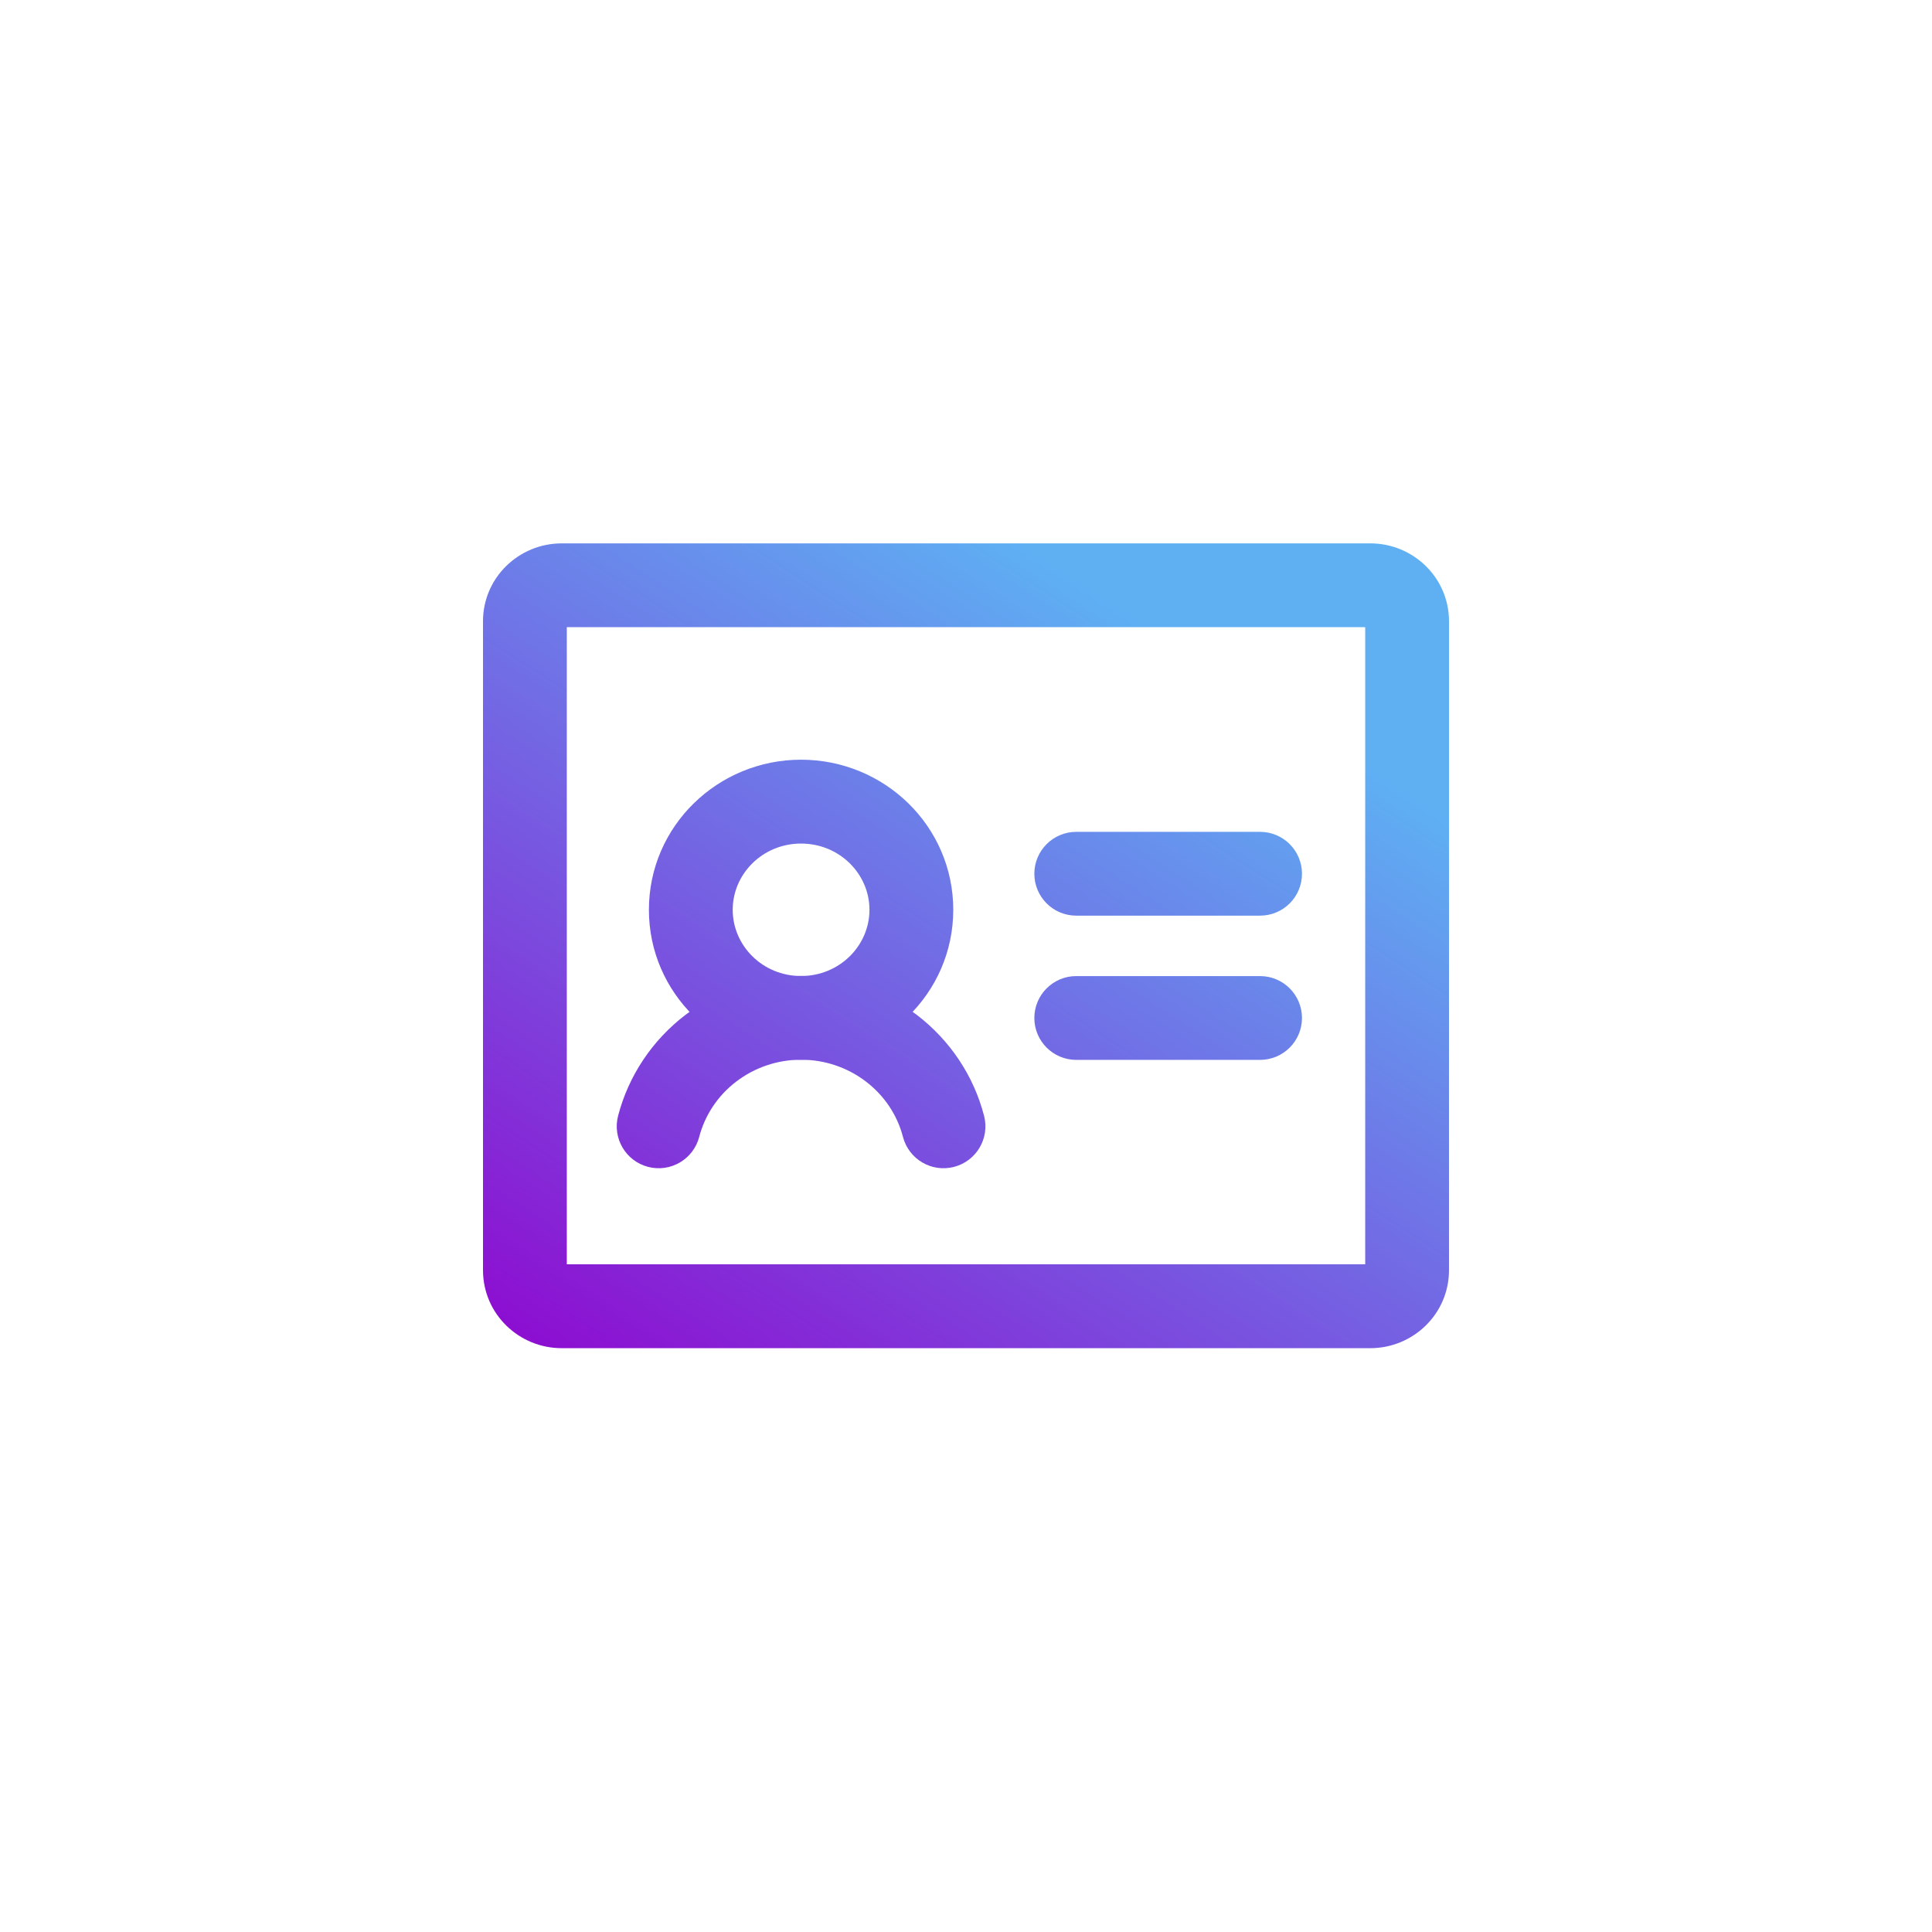 <svg width="32" height="32" viewBox="0 0 32 32" fill="none" xmlns="http://www.w3.org/2000/svg">
<path fill-rule="evenodd" clip-rule="evenodd" d="M17.132 14.472C17.132 14.089 17.443 13.778 17.826 13.778H20.87C21.254 13.778 21.565 14.089 21.565 14.472C21.565 14.856 21.254 15.166 20.87 15.166H17.826C17.443 15.166 17.132 14.856 17.132 14.472Z" fill="url(#paint0_linear_1260_2946)"/>
<path fill-rule="evenodd" clip-rule="evenodd" d="M17.132 16.861C17.132 16.478 17.443 16.167 17.826 16.167H20.87C21.254 16.167 21.565 16.478 21.565 16.861C21.565 17.244 21.254 17.555 20.87 17.555H17.826C17.443 17.555 17.132 17.244 17.132 16.861Z" fill="url(#paint1_linear_1260_2946)"/>
<path fill-rule="evenodd" clip-rule="evenodd" d="M13.268 13.972C12.63 13.972 12.136 14.476 12.136 15.069C12.136 15.662 12.63 16.166 13.268 16.166C13.906 16.166 14.401 15.662 14.401 15.069C14.401 14.476 13.906 13.972 13.268 13.972ZM10.748 15.069C10.748 13.683 11.889 12.583 13.268 12.583C14.648 12.583 15.789 13.683 15.789 15.069C15.789 16.454 14.648 17.554 13.268 17.554C11.889 17.554 10.748 16.454 10.748 15.069Z" fill="url(#paint2_linear_1260_2946)"/>
<path fill-rule="evenodd" clip-rule="evenodd" d="M13.269 17.552C12.879 17.552 12.501 17.68 12.196 17.913C11.891 18.145 11.676 18.468 11.581 18.831C11.484 19.202 11.105 19.424 10.734 19.327C10.363 19.23 10.141 18.851 10.238 18.48C10.412 17.814 10.806 17.227 11.355 16.808C11.904 16.39 12.577 16.164 13.269 16.164C13.96 16.164 14.634 16.39 15.183 16.808C15.732 17.227 16.126 17.814 16.299 18.48C16.396 18.851 16.174 19.23 15.803 19.327C15.432 19.424 15.053 19.202 14.956 18.831C14.862 18.468 14.646 18.145 14.341 17.913C14.036 17.68 13.659 17.552 13.269 17.552Z" fill="url(#paint3_linear_1260_2946)"/>
<path fill-rule="evenodd" clip-rule="evenodd" d="M9.388 10.388V20.941H22.612V10.388H9.388ZM8 10.291C8 9.565 8.596 9 9.303 9H22.697C23.404 9 24 9.565 24 10.291V21.038C24 21.764 23.404 22.33 22.697 22.33H9.303C8.596 22.33 8 21.764 8 21.038V10.291Z" fill="url(#paint4_linear_1260_2946)"/>
<defs>
<linearGradient id="paint0_linear_1260_2946" x1="10.601" y1="23.919" x2="19.24" y2="10.479" gradientUnits="userSpaceOnUse">
<stop stop-color="#8E0AD0"/>
<stop offset="1" stop-color="#5EB0F3"/>
</linearGradient>
<linearGradient id="paint1_linear_1260_2946" x1="10.601" y1="23.919" x2="19.24" y2="10.479" gradientUnits="userSpaceOnUse">
<stop stop-color="#8E0AD0"/>
<stop offset="1" stop-color="#5EB0F3"/>
</linearGradient>
<linearGradient id="paint2_linear_1260_2946" x1="10.601" y1="23.919" x2="19.24" y2="10.479" gradientUnits="userSpaceOnUse">
<stop stop-color="#8E0AD0"/>
<stop offset="1" stop-color="#5EB0F3"/>
</linearGradient>
<linearGradient id="paint3_linear_1260_2946" x1="10.601" y1="23.919" x2="19.24" y2="10.479" gradientUnits="userSpaceOnUse">
<stop stop-color="#8E0AD0"/>
<stop offset="1" stop-color="#5EB0F3"/>
</linearGradient>
<linearGradient id="paint4_linear_1260_2946" x1="10.601" y1="23.919" x2="19.24" y2="10.479" gradientUnits="userSpaceOnUse">
<stop stop-color="#8E0AD0"/>
<stop offset="1" stop-color="#5EB0F3"/>
</linearGradient>
</defs>
</svg>
